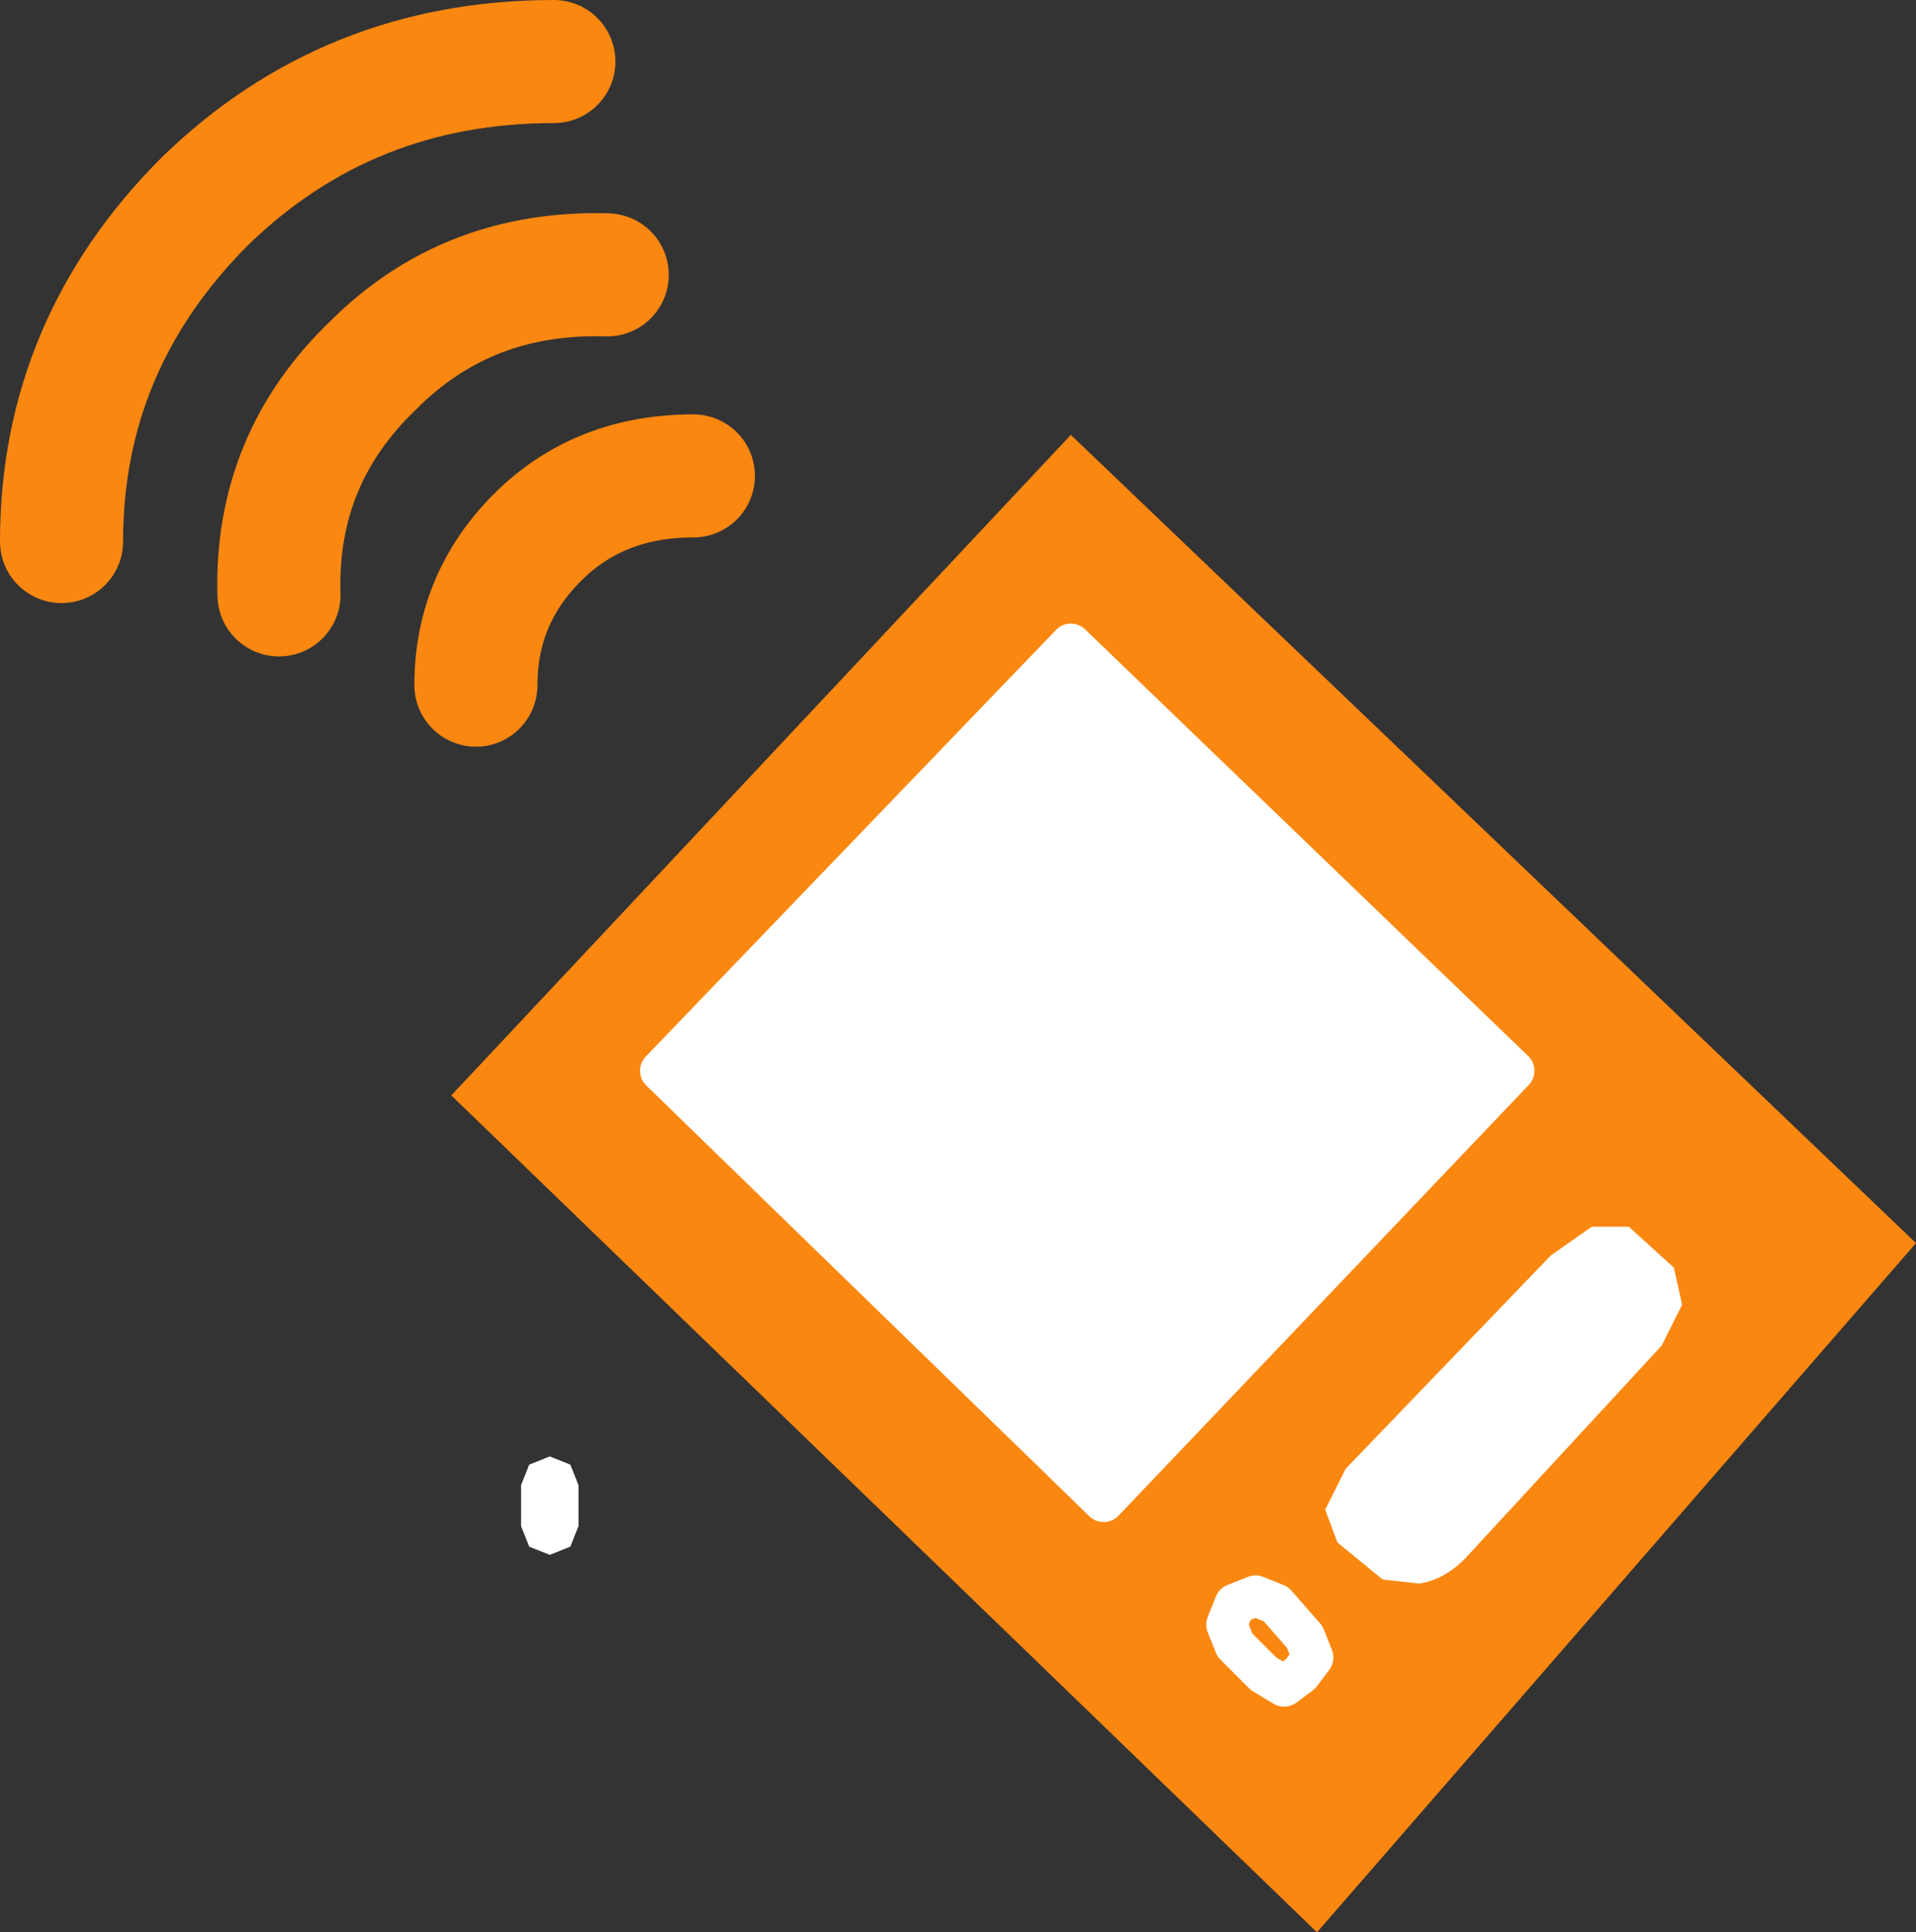<?xml version="1.0" encoding="UTF-8" standalone="no"?>
<svg xmlns:xlink="http://www.w3.org/1999/xlink" height="23.55px" width="23.35px" xmlns="http://www.w3.org/2000/svg">
  <rect width="100%" height="100%" fill="#333333" stroke="none"/>
  <g transform="matrix(1.0, 0.0, 0.0, 1.0, 141.5, 64.25)">
    <path d="M-123.05 -51.2 L-128.05 -45.95 -133.45 -51.2 -128.45 -56.4 -123.05 -51.2" fill="#ffffff" fill-rule="evenodd" stroke="none"/>
    <path d="M-123.05 -51.2 L-128.45 -56.4 -133.45 -51.2 -128.05 -45.95 -123.05 -51.2 M-128.45 -58.95 L-118.15 -49.1 -125.45 -40.7 -136.0 -50.9 -128.45 -58.95" fill="#fa8710" fill-rule="evenodd" stroke="none"/>
    <path d="M-123.05 -51.2 L-128.05 -45.95 -133.45 -51.2 -128.45 -56.4 -123.05 -51.2" fill="none" stroke="#ffffff" stroke-linecap="round" stroke-linejoin="round" stroke-width="0.5"/>
    <path d="M-134.75 -63.5 Q-137.25 -63.5 -139.0 -61.8 -140.75 -60.05 -140.75 -57.65 M-133.05 -58.45 Q-134.2 -58.45 -134.95 -57.7 -135.7 -56.95 -135.7 -55.9 M-134.1 -60.9 Q-135.8 -60.95 -136.95 -59.8 -138.15 -58.65 -138.1 -57.0" fill="none" stroke="#fa8710" stroke-linecap="round" stroke-linejoin="round" stroke-width="1.5"/>
    <path d="M-122.6 -48.95 L-122.1 -49.3 -121.65 -49.3 -121.1 -48.8 -121.0 -48.35 -121.25 -47.85 -123.65 -45.25 Q-123.9 -45.0 -124.2 -44.95 L-124.65 -45.0 -125.2 -45.45 -125.35 -45.85 -125.1 -46.35 -122.6 -48.95 M-134.45 -46.15 L-134.45 -45.65 -134.55 -45.4 -134.8 -45.3 -135.05 -45.4 -135.15 -45.65 -135.15 -46.15 -135.05 -46.4 -134.8 -46.5 -134.55 -46.4 -134.45 -46.15" fill="#ffffff" fill-rule="evenodd" stroke="none"/>
    <path d="M-125.5 -44.05 L-125.6 -44.3 -125.95 -44.7 -126.2 -44.8 -126.45 -44.7 -126.55 -44.45 -126.45 -44.2 -126.1 -43.85 -125.85 -43.7 -125.65 -43.85 -125.5 -44.05 Z" fill="none" stroke="#ffffff" stroke-linecap="round" stroke-linejoin="round" stroke-width="0.5"/>
  </g>
</svg>
